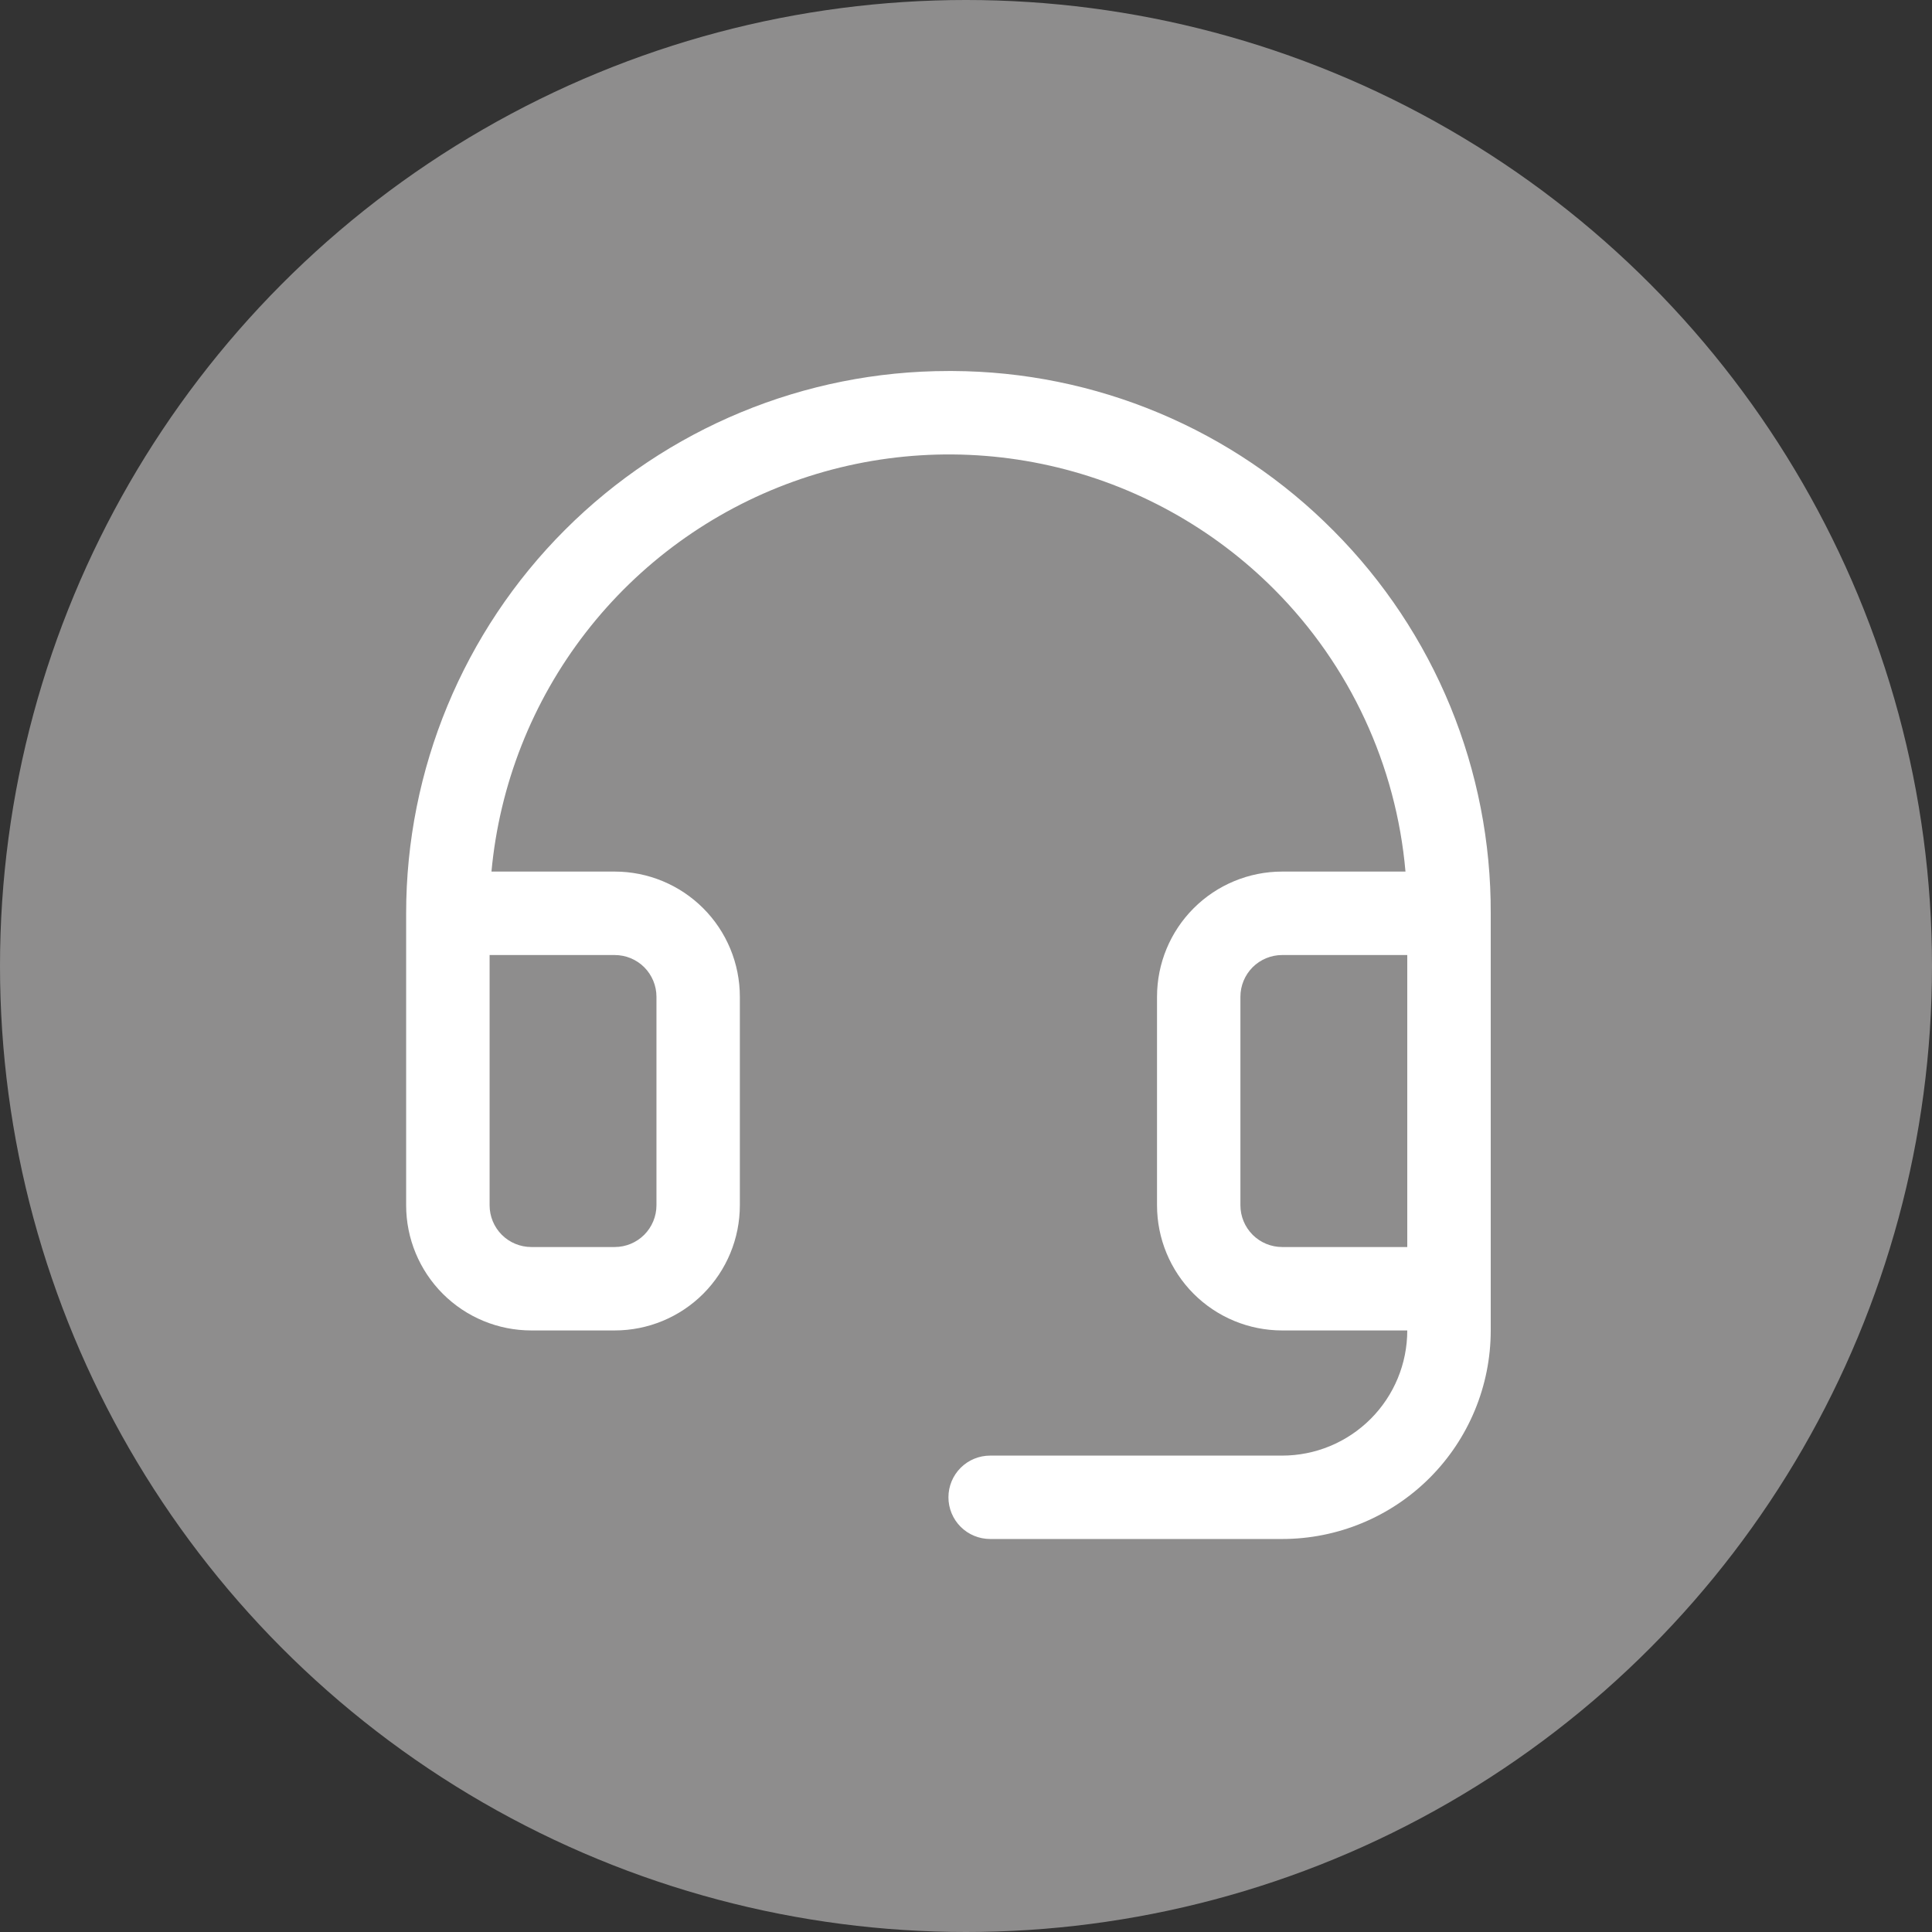 <?xml version="1.0" encoding="UTF-8"?> <svg xmlns="http://www.w3.org/2000/svg" width="55" height="55" viewBox="0 0 55 55" fill="none"><rect x="0" y="0" width="55" height="55" fill="#333333" stroke="none"/><circle cx="27.5" cy="27.5" r="27.5" fill="#8E8D8D"></circle><path d="M37.968 15.114C36.547 13.679 34.858 12.538 32.996 11.757C31.134 10.976 29.136 10.57 27.117 10.562H27C22.906 10.562 18.979 12.189 16.084 15.084C13.189 17.979 11.562 21.906 11.562 26V34.312C11.562 35.257 11.938 36.163 12.606 36.832C13.274 37.5 14.18 37.875 15.125 37.875H17.5C18.445 37.875 19.351 37.5 20.019 36.832C20.687 36.163 21.062 35.257 21.062 34.312V28.375C21.062 27.43 20.687 26.524 20.019 25.856C19.351 25.188 18.445 24.812 17.5 24.812H13.991C14.22 22.337 15.15 19.977 16.672 18.011C18.194 16.044 20.245 14.553 22.585 13.71C24.924 12.868 27.456 12.71 29.882 13.255C32.308 13.8 34.529 15.025 36.283 16.787C38.428 18.942 39.747 21.783 40.011 24.812H36.5C35.555 24.812 34.649 25.188 33.981 25.856C33.313 26.524 32.938 27.43 32.938 28.375V34.312C32.938 35.257 33.313 36.163 33.981 36.832C34.649 37.5 35.555 37.875 36.5 37.875H40.062C40.062 38.82 39.687 39.726 39.019 40.394C38.351 41.062 37.445 41.438 36.5 41.438H28.188C27.873 41.438 27.57 41.563 27.348 41.785C27.125 42.008 27 42.31 27 42.625C27 42.94 27.125 43.242 27.348 43.465C27.57 43.687 27.873 43.812 28.188 43.812H36.5C38.075 43.812 39.585 43.187 40.699 42.073C41.812 40.96 42.438 39.45 42.438 37.875V26C42.445 23.981 42.054 21.98 41.288 20.111C40.52 18.243 39.392 16.545 37.968 15.114ZM17.5 27.188C17.815 27.188 18.117 27.313 18.34 27.535C18.562 27.758 18.688 28.06 18.688 28.375V34.312C18.688 34.627 18.562 34.929 18.34 35.152C18.117 35.375 17.815 35.5 17.5 35.5H15.125C14.81 35.5 14.508 35.375 14.285 35.152C14.063 34.929 13.938 34.627 13.938 34.312V27.188H17.5ZM36.5 35.5C36.185 35.5 35.883 35.375 35.66 35.152C35.438 34.929 35.312 34.627 35.312 34.312V28.375C35.312 28.06 35.438 27.758 35.66 27.535C35.883 27.313 36.185 27.188 36.5 27.188H40.062V35.5H36.5Z" fill="white"></path></svg> 